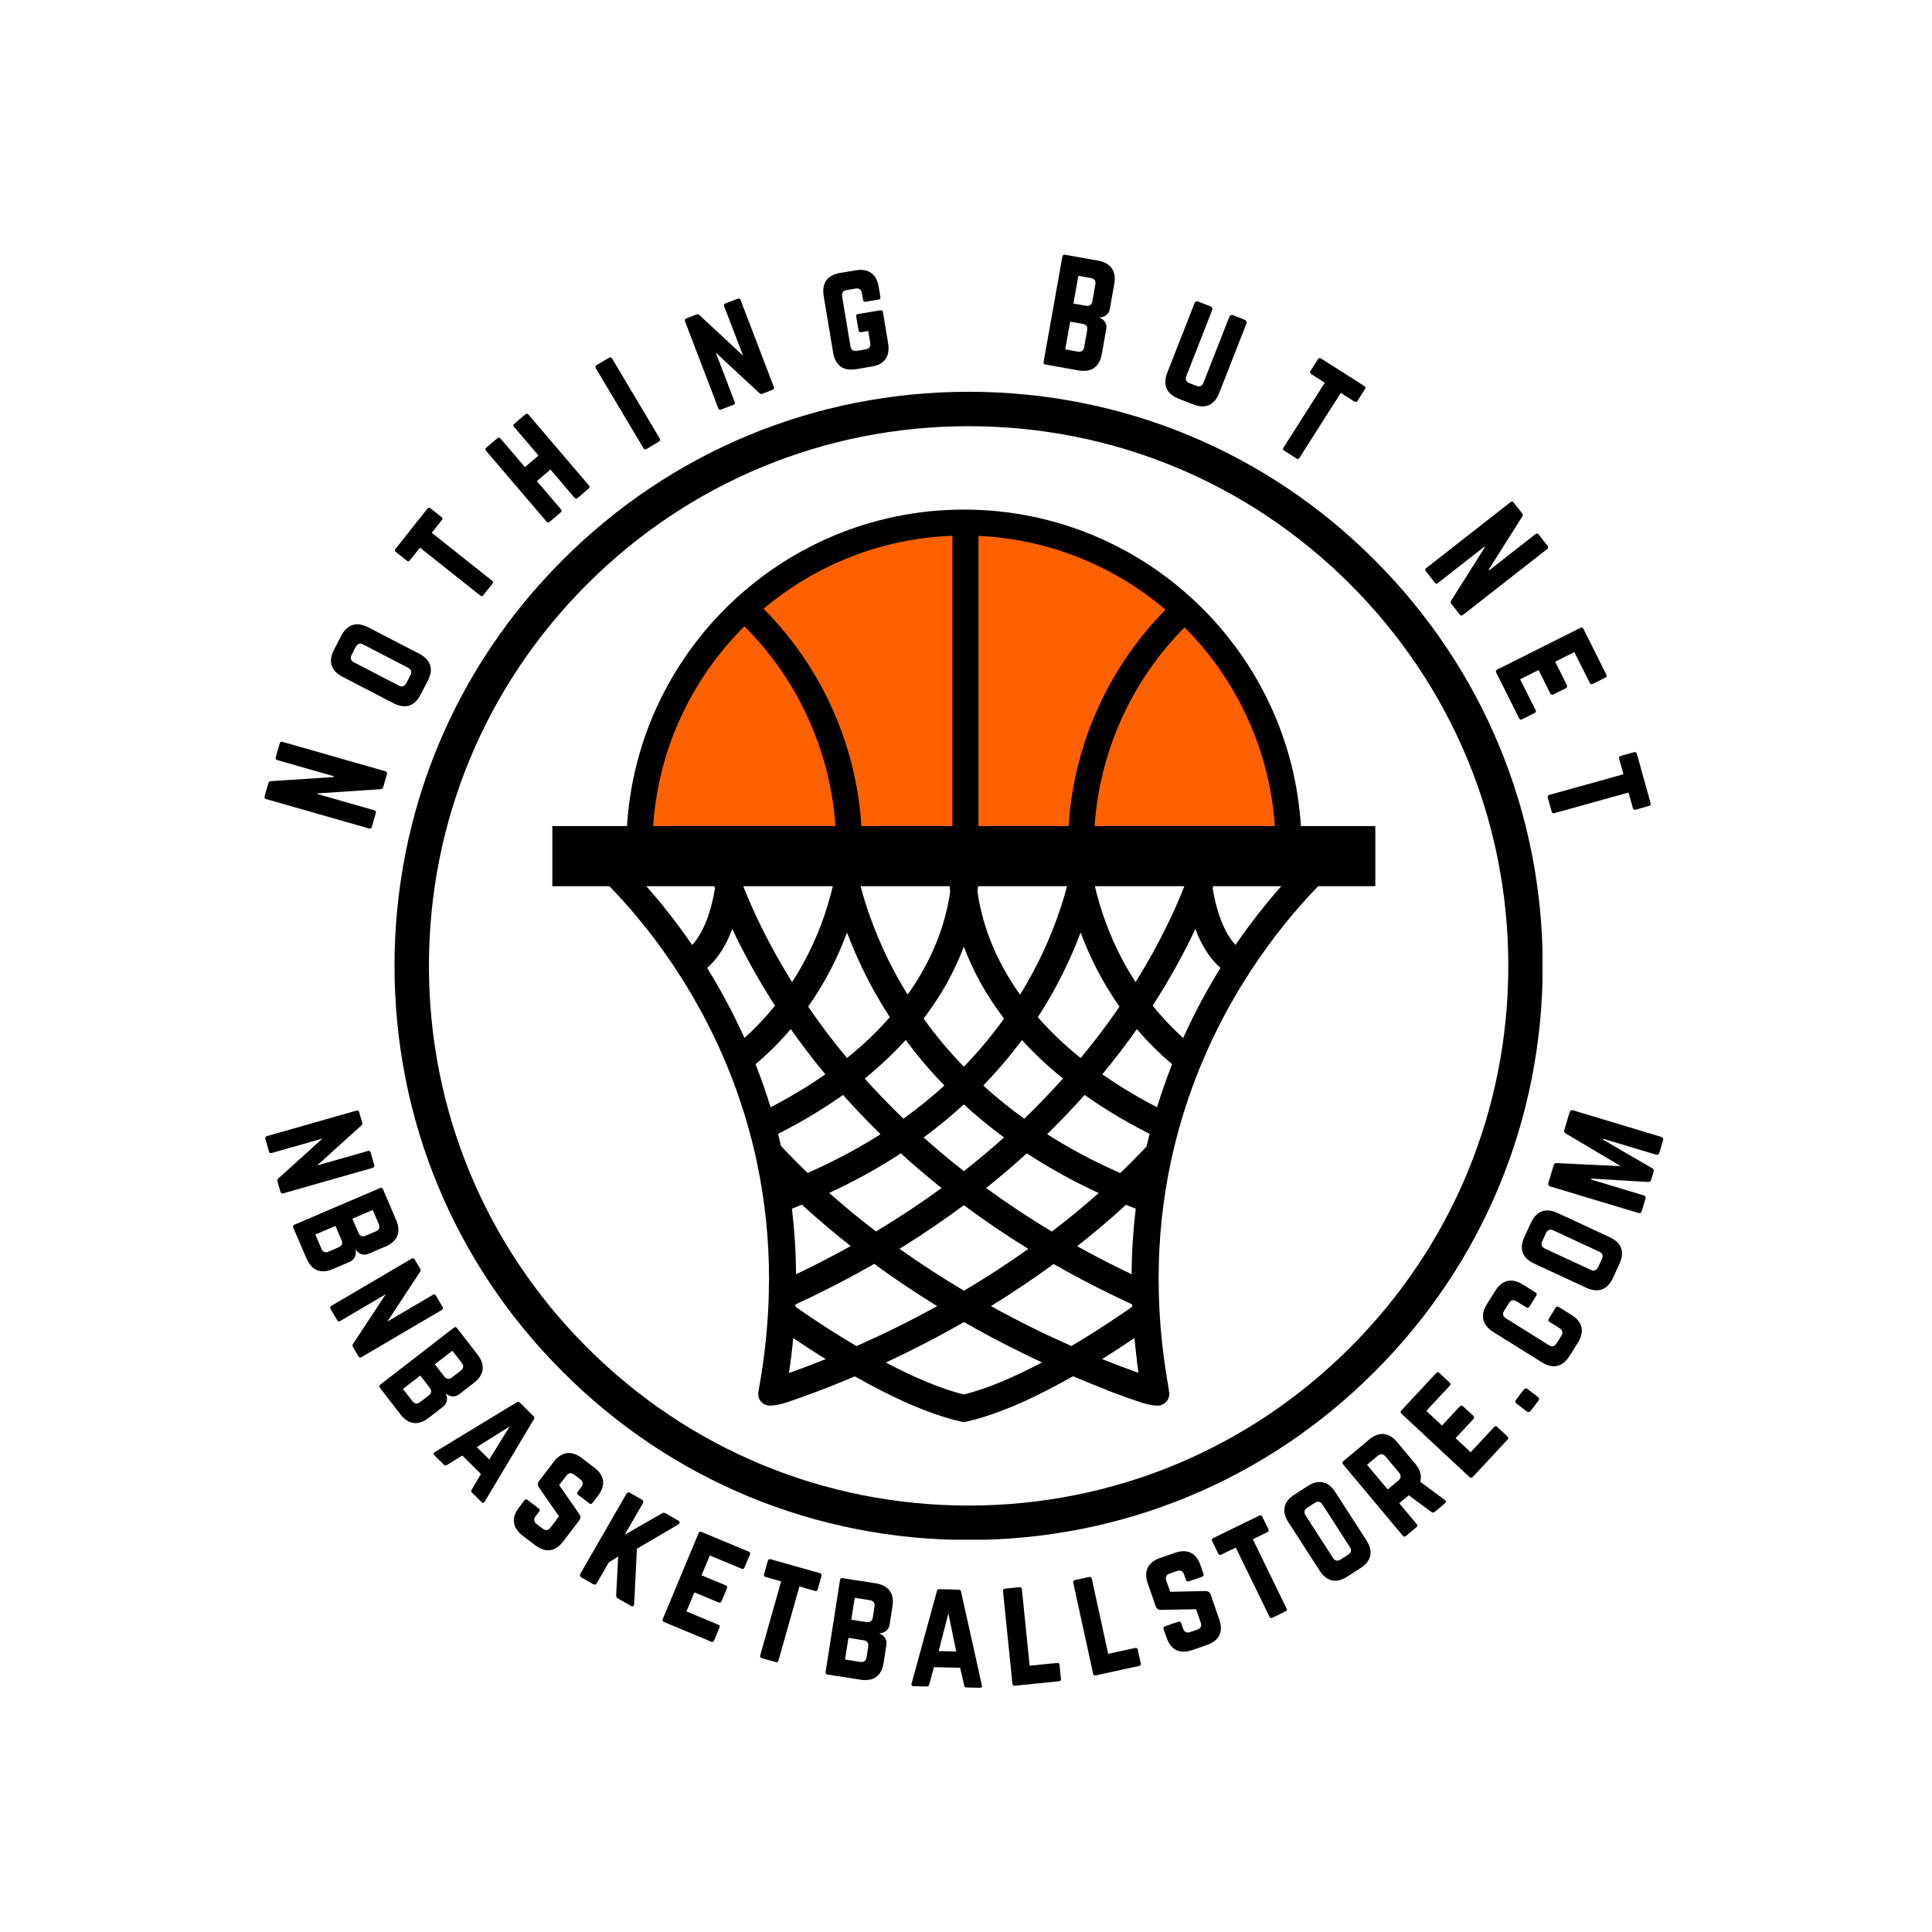 <svg xmlns="http://www.w3.org/2000/svg" xmlns:xlink="http://www.w3.org/1999/xlink" width="3779" zoomAndPan="magnify" viewBox="0 0 2835 2835" height="3779" preserveAspectRatio="xMidYMid meet" version="1.0"><defs><g/><clipPath id="a5828c43cc"><path d="M 578.91 574.887 L 2263.41 574.887 L 2263.41 2259.387 L 578.91 2259.387 Z M 578.91 574.887 " clip-rule="nonzero"/></clipPath><clipPath id="7f23a4e651"><path d="M 926.266 763.402 L 1911 763.402 L 1911 1246.402 L 926.266 1246.402 Z M 926.266 763.402 " clip-rule="nonzero"/></clipPath><clipPath id="0acccf05cf"><path d="M 810.188 1212.16 L 2018.438 1212.16 L 2018.438 2086.66 L 810.188 2086.66 Z M 810.188 1212.16 " clip-rule="nonzero"/></clipPath><clipPath id="b06c9ddcf0"><path d="M 919 747.762 L 1910 747.762 L 1910 1219.512 L 919 1219.512 Z M 919 747.762 " clip-rule="nonzero"/></clipPath></defs><g clip-path="url(#a5828c43cc)"><path fill="#000000" d="M 1421.34 2259.75 C 1196.422 2259.75 984.637 2172.207 825.715 2012.945 C 666.453 1854.023 578.91 1642.234 578.91 1417.316 C 578.91 1192.402 666.453 980.613 825.715 821.691 C 984.637 662.43 1196.422 574.887 1421.34 574.887 C 1646.258 574.887 1858.047 662.43 2016.969 821.691 C 2176.23 980.949 2263.773 1192.402 2263.773 1417.316 C 2263.773 1642.234 2176.23 1854.023 2016.969 2012.945 C 1858.047 2172.207 1646.258 2259.75 1421.34 2259.75 Z M 1421.34 625.391 C 1209.891 625.391 1010.898 707.883 861.402 857.379 C 711.906 1006.875 629.414 1205.867 629.414 1417.316 C 629.414 1628.77 711.906 1827.758 861.402 1977.254 C 1010.898 2126.75 1209.891 2209.246 1421.34 2209.246 C 1632.789 2209.246 1831.781 2126.75 1981.277 1977.254 C 2130.773 1827.758 2213.266 1628.77 2213.266 1417.316 C 2213.266 1205.867 2130.773 1006.875 1981.277 857.379 C 1831.781 707.883 1632.789 625.391 1421.34 625.391 Z M 1421.34 625.391 " fill-opacity="1" fill-rule="nonzero"/></g><g clip-path="url(#7f23a4e651)"><path fill="#ff6100" d="M 926.676 1246.402 C 931.328 978.746 1149.797 763.293 1418.832 763.293 C 1687.566 763.293 1906.031 978.746 1910.684 1246.402 Z M 926.676 1246.402 " fill-opacity="1" fill-rule="nonzero"/></g><g clip-path="url(#0acccf05cf)"><path fill="#000000" d="M 810.484 1212.16 L 810.484 1300.395 L 894.207 1300.395 C 921.516 1328.324 960.633 1373.051 999.039 1433.496 C 1042.207 1501.445 1084.457 1589.027 1108.41 1695.031 C 1108.41 1695.031 1110.684 1705.578 1111.207 1708.082 C 1122.047 1760.016 1128.477 1816.215 1128.48 1876.59 C 1128.48 1880.395 1128.387 1884.266 1128.336 1888.105 C 1127.801 1888.344 1128.285 1892.324 1128.285 1892.324 C 1127.406 1940.199 1122.539 1990.617 1112.629 2043.609 C 1112.629 2044.074 1112.664 2044.465 1112.691 2044.863 C 1112.676 2045.141 1112.609 2045.406 1112.609 2045.691 C 1112.609 2054.168 1118.875 2061.129 1127.016 2062.344 C 1127.199 2062.395 1127.371 2062.461 1127.574 2062.473 L 1128.77 2062.527 C 1129.023 2062.531 1129.258 2062.594 1129.516 2062.594 C 1129.695 2062.594 1129.859 2062.547 1130.039 2062.543 C 1139.906 2062.508 1152.102 2058.609 1153.074 2058.285 C 1175.48 2050.824 1210.754 2038.227 1254.332 2019.645 C 1303.492 2047.492 1360.16 2074.918 1411.434 2086.297 L 1412.93 2086.766 L 1415.688 2086.766 L 1417.184 2086.297 C 1468.539 2074.898 1525.309 2047.402 1574.523 2019.508 C 1592.484 2027.172 1609.008 2033.801 1623.836 2039.496 L 1623.703 2039.746 C 1635.605 2044.312 1646.348 2048.23 1655.844 2051.594 C 1663.09 2054.156 1669.641 2056.395 1675.309 2058.281 C 1676.281 2058.605 1688.473 2062.504 1698.344 2062.539 C 1698.523 2062.547 1698.688 2062.59 1698.867 2062.59 C 1699.121 2062.59 1699.355 2062.527 1699.613 2062.523 C 1700.012 2062.508 1700.418 2062.504 1700.805 2062.469 C 1701.012 2062.457 1701.184 2062.395 1701.367 2062.34 C 1709.508 2061.125 1715.773 2054.164 1715.773 2045.688 C 1715.773 2045.402 1715.707 2045.137 1715.691 2044.859 C 1715.719 2044.461 1715.758 2044.074 1715.758 2043.605 C 1715.453 2041.992 1715.184 2040.387 1714.891 2038.773 L 1715.152 2038.746 C 1714.566 2035.504 1713.98 2032.258 1713.43 2029.031 L 1713.578 2028.496 L 1713.578 2028.488 L 1713.328 2028.418 C 1705.48 1982.492 1701.395 1938.516 1700.422 1896.504 C 1700.391 1895.113 1700.137 1880.398 1700.137 1876.59 C 1700.141 1815.52 1706.711 1758.723 1717.781 1706.285 C 1718.125 1704.645 1720.336 1694.629 1720.336 1694.629 C 1745.484 1583.598 1790.672 1492.781 1835.953 1423.613 C 1869.93 1371.742 1903.914 1332.16 1929.285 1305.676 L 1934.406 1300.387 L 2018.145 1300.387 L 2018.145 1212.16 Z M 1606.816 1300.395 L 1737.961 1300.395 C 1723.969 1335.934 1701.359 1384.984 1666.316 1441.176 C 1644.664 1407.816 1629.785 1374.617 1619.594 1345.242 C 1613.969 1329.008 1609.816 1314.039 1606.707 1300.855 Z M 1642.746 1477.176 C 1640.395 1480.609 1638.02 1484.047 1635.578 1487.512 C 1620.707 1508.613 1604.129 1530.395 1585.73 1552.562 C 1561.012 1532.641 1540.301 1512.48 1522.918 1492.566 C 1532.059 1478.48 1540.352 1464.543 1547.805 1450.895 C 1563.797 1421.668 1576.148 1393.762 1585.707 1368.336 C 1598.176 1401.941 1616.348 1439.691 1642.746 1477.176 Z M 1682.395 1682.371 C 1669.797 1695.801 1656.945 1708.789 1643.887 1721.34 C 1604.188 1703.926 1568.562 1684.723 1536.516 1664.309 C 1556.25 1645.039 1574.586 1625.785 1591.566 1606.703 C 1619.383 1626.453 1650.988 1645.641 1686.891 1663.82 C 1685.332 1669.938 1683.836 1676.129 1682.395 1682.371 Z M 1216.77 1750.504 C 1255.359 1732.668 1290.285 1713.121 1321.887 1692.383 C 1340.625 1709.441 1360.504 1726.453 1381.609 1743.297 C 1351.863 1765.035 1319.863 1786.375 1285.41 1807.043 C 1262.305 1789.398 1239.324 1770.57 1216.77 1750.504 Z M 1248.32 1828.457 C 1222.836 1842.664 1196.113 1856.488 1168.117 1869.836 C 1167.867 1836.539 1165.754 1804.438 1162.09 1773.574 C 1167.023 1771.668 1171.953 1769.754 1176.793 1767.797 C 1200.27 1789.348 1224.219 1809.543 1248.32 1828.457 Z M 1473.32 1669.098 C 1454.828 1685.668 1435.188 1702.184 1414.332 1718.531 C 1393.469 1702.176 1373.824 1685.656 1355.332 1669.082 C 1376.645 1653.367 1396.281 1637.148 1414.309 1620.602 C 1432.348 1637.152 1451.992 1653.379 1473.32 1669.098 Z M 1442.801 1592.879 C 1464.234 1570.789 1483.082 1548.375 1499.621 1526.086 C 1516.848 1545.023 1536.762 1563.988 1559.785 1582.637 C 1542.316 1602.156 1523.438 1621.875 1502.938 1641.609 C 1481.031 1625.844 1461.059 1609.52 1442.801 1592.879 Z M 1325.707 1641.582 C 1305.223 1621.859 1286.293 1602.148 1268.832 1582.641 C 1291.855 1563.988 1311.77 1545.023 1328.996 1526.086 C 1345.535 1548.371 1364.391 1570.793 1385.824 1592.887 C 1367.582 1609.512 1347.594 1625.816 1325.707 1641.582 Z M 1414.312 1768.48 C 1443.656 1790.344 1475.168 1811.812 1508.969 1832.648 C 1477.18 1855.254 1445.469 1875.668 1414.605 1893.988 C 1383.645 1875.621 1351.824 1855.148 1319.934 1832.473 C 1353.629 1811.691 1385.047 1790.277 1414.312 1768.48 Z M 1447.016 1743.293 C 1468.125 1726.445 1488.008 1709.441 1506.742 1692.379 C 1538.438 1713.176 1573.484 1732.781 1612.215 1750.656 C 1589.641 1770.734 1566.629 1789.555 1543.508 1807.203 C 1508.949 1786.48 1476.848 1765.09 1447.016 1743.293 Z M 1652.223 1767.945 C 1656.934 1769.844 1661.73 1771.707 1666.531 1773.566 C 1662.867 1804.438 1660.754 1836.535 1660.504 1869.844 C 1632.621 1856.551 1605.992 1842.793 1580.613 1828.648 C 1604.738 1809.723 1628.719 1789.52 1652.223 1767.945 Z M 1435.168 1300.395 L 1565.828 1300.395 C 1555.934 1337.691 1538.34 1387.816 1507.25 1442.043 C 1503.93 1447.828 1500.43 1453.66 1496.797 1459.527 C 1488.211 1447.465 1480.73 1435.598 1474.254 1424.055 C 1448.676 1378.398 1438.34 1337.41 1434.332 1308.32 C 1434.656 1305.57 1434.926 1302.945 1435.168 1300.395 Z M 1439.613 1443.453 C 1448.938 1460.137 1460.094 1477.301 1473.355 1494.668 C 1456.504 1518.156 1436.996 1541.895 1414.332 1565.277 C 1391.664 1541.898 1372.094 1518.16 1355.25 1494.676 C 1368.512 1477.312 1379.672 1460.145 1389.004 1443.461 C 1399.602 1424.539 1407.863 1406.281 1414.309 1389.094 C 1420.75 1406.281 1429.016 1424.535 1439.613 1443.453 Z M 1393.449 1300.395 C 1393.688 1302.945 1393.957 1305.57 1394.289 1308.316 C 1390.281 1337.41 1379.949 1378.395 1354.367 1424.055 C 1347.891 1435.594 1340.41 1447.457 1331.828 1459.512 C 1326.055 1450.176 1320.648 1440.93 1315.645 1431.824 C 1288.098 1381.527 1272.059 1335.336 1262.785 1300.395 Z M 1280.824 1450.895 C 1288.277 1464.539 1296.566 1478.473 1305.707 1492.555 C 1288.32 1512.477 1267.602 1532.641 1242.879 1552.566 C 1221.453 1526.754 1202.559 1501.48 1185.883 1477.176 C 1212.277 1439.691 1230.449 1401.941 1242.918 1368.332 C 1252.473 1393.762 1264.828 1421.668 1280.824 1450.895 Z M 1221.809 1300.395 L 1221.934 1300.898 C 1218.141 1316.961 1212.754 1335.762 1205.105 1356.121 C 1195.125 1382.691 1181.301 1411.852 1162.297 1441.133 C 1129.559 1388.621 1107.613 1342.285 1093.465 1307.438 C 1092.48 1305.016 1091.566 1302.695 1090.656 1300.395 Z M 948.438 1300.395 L 1048.176 1300.395 L 1049.246 1303.301 C 1048.203 1309.461 1046.953 1315.84 1045.43 1322.258 C 1039.703 1347.312 1029.379 1372.191 1015.668 1386.652 C 992.004 1352.098 968.738 1323.277 948.438 1300.395 Z M 1092.41 1523.078 C 1075.344 1485.223 1056.641 1450.938 1037.656 1420.352 C 1052.281 1407.527 1062.523 1391.086 1070.129 1373.945 C 1071.707 1370.363 1073.164 1366.734 1074.535 1363.086 C 1089.941 1395.891 1110.402 1434.164 1137.242 1475.727 C 1124.184 1491.922 1109.32 1507.844 1092.41 1523.078 Z M 1108.68 1561.594 C 1128.16 1545.105 1145.301 1527.773 1160.375 1510.078 C 1175.539 1531.633 1192.398 1553.852 1211.09 1576.441 C 1187.484 1592.973 1160.809 1609.176 1130.754 1624.785 C 1124.031 1602.844 1116.629 1581.766 1108.68 1561.594 Z M 1146.051 1681.594 C 1144.664 1675.609 1143.227 1669.688 1141.73 1663.824 C 1177.637 1645.637 1209.234 1626.445 1237.059 1606.699 C 1254.047 1625.785 1272.391 1645.047 1292.133 1664.332 C 1260.184 1684.676 1224.629 1703.812 1185.074 1721.176 C 1171.832 1708.434 1158.809 1695.242 1146.051 1681.594 Z M 1171.758 2009.707 C 1166.785 2011.531 1162.121 2013.207 1157.73 2014.746 C 1160.328 1997.383 1162.375 1980.297 1163.98 1963.457 C 1176.801 1972.133 1193.098 1982.848 1211.652 1994.344 C 1196.941 2000.273 1183.539 2005.395 1171.758 2009.707 Z M 1248.406 1970.273 C 1222.117 1954.492 1199.238 1939.445 1182.988 1928.359 C 1176.66 1924.047 1171.352 1920.359 1167.219 1917.438 C 1167.27 1916.305 1167.301 1915.188 1167.348 1914.059 C 1208.352 1895.168 1246.793 1875.266 1282.805 1854.598 C 1313.82 1877.301 1344.824 1897.922 1375.164 1916.578 C 1354.379 1928.047 1334.164 1938.566 1314.809 1948.125 C 1294.422 1958.199 1274.996 1967.219 1256.797 1975.266 Z M 1414.309 2046.223 C 1379.238 2037.715 1338.367 2019.645 1299.871 1999.352 C 1335.113 1982.957 1373.93 1963.281 1414.59 1939.996 C 1455.133 1963.219 1493.848 1982.84 1529.012 1999.215 C 1490.457 2019.566 1449.422 2037.688 1414.309 2046.223 Z M 1572.059 1975.102 C 1536.676 1959.426 1496.59 1940.043 1454.043 1916.559 C 1484.297 1897.957 1515.203 1877.398 1546.129 1854.766 C 1582.051 1875.375 1620.391 1895.223 1661.277 1914.051 C 1661.328 1915.184 1661.352 1916.309 1661.402 1917.438 C 1645.57 1928.613 1612.23 1951.43 1572.059 1975.102 Z M 1664.641 1963.457 C 1665.66 1974.18 1666.887 1985.012 1668.293 1995.938 L 1668.066 1996.02 C 1668.859 2002.148 1669.695 2008.293 1670.617 2014.484 C 1655.906 2009.289 1637.871 2002.562 1617.191 1994.215 C 1635.648 1982.77 1651.871 1972.105 1664.641 1963.457 Z M 1697.867 1624.777 C 1667.816 1609.18 1641.137 1592.973 1617.539 1576.449 C 1636.227 1553.852 1653.094 1531.637 1668.258 1510.082 C 1683.332 1527.773 1700.465 1545.098 1719.945 1561.59 C 1711.996 1581.758 1704.59 1602.84 1697.867 1624.777 Z M 1736.211 1523.082 C 1719.297 1507.863 1704.414 1491.957 1691.367 1475.77 C 1718.215 1434.188 1738.691 1395.887 1754.102 1363.07 C 1755.473 1366.719 1756.91 1370.355 1758.492 1373.945 C 1766.094 1391.082 1776.344 1407.527 1790.969 1420.355 C 1771.98 1450.938 1753.281 1485.223 1736.211 1523.082 Z M 1813.004 1386.59 C 1806.035 1379.234 1799.852 1369.359 1794.809 1357.898 C 1787.328 1341.059 1782.434 1321.25 1779.379 1303.312 L 1780.457 1300.395 L 1880.195 1300.395 C 1859.902 1323.262 1836.648 1352.062 1813.004 1386.59 Z M 1813.004 1386.59 " fill-opacity="1" fill-rule="nonzero"/></g><g clip-path="url(#b06c9ddcf0)"><path fill="#000000" d="M 1414.582 747.762 C 1141.402 747.762 919.094 969.871 919.094 1243.055 C 919.094 1516.238 1141.402 1738.348 1414.582 1738.348 C 1687.766 1738.348 1909.875 1516.238 1909.875 1243.055 C 1909.875 969.871 1687.57 747.762 1414.582 747.762 Z M 1871.273 1221.875 L 1605.613 1221.875 C 1610.957 1108.641 1658.27 1000.953 1738.246 920.582 C 1816.043 998.578 1865.73 1104.484 1871.273 1221.875 Z M 1435.766 1221.875 L 1435.766 786.363 C 1540.09 791.117 1635.504 831.102 1710.336 894.648 C 1624.023 981.949 1572.754 1099.141 1567.605 1221.875 Z M 1397.559 1221.875 L 1264.531 1221.875 C 1259.188 1098.348 1207.52 980.762 1120.418 893.262 C 1196.039 829.719 1292.246 790.125 1397.559 786.168 Z M 1397.559 1259.883 L 1397.559 1699.746 C 1292.246 1695.984 1195.84 1656.195 1120.418 1592.652 C 1208.707 1504.164 1260.375 1384.793 1264.73 1259.883 Z M 1435.766 1259.883 L 1567.211 1259.883 C 1571.566 1384.199 1622.836 1502.977 1710.137 1591.266 C 1635.309 1654.809 1540.09 1694.797 1435.566 1699.547 L 1435.566 1259.883 Z M 1092.309 918.996 C 1173.074 999.566 1221.18 1108.047 1226.523 1221.875 L 957.895 1221.875 C 963.238 1103.691 1013.719 997.191 1092.309 918.996 Z M 957.695 1259.883 L 1226.723 1259.883 C 1222.367 1375.293 1174.262 1485.555 1092.309 1566.914 C 1012.727 1487.93 962.051 1379.844 957.695 1259.883 Z M 1738.246 1565.531 C 1657.281 1484.168 1609.574 1374.5 1605.414 1259.883 L 1871.473 1259.883 C 1866.918 1379.055 1817.035 1486.543 1738.246 1565.531 Z M 1738.246 1565.531 " fill-opacity="1" fill-rule="nonzero"/></g><g fill="#000000" fill-opacity="1"><g transform="translate(541.888, 1226.468)"><g><path d="M -137.262 -115.172 C -137.879 -113.008 -136.98 -111.688 -135.012 -111.125 L -52.023 -87.406 L -52.359 -86.227 L -144.484 -80.223 C -146.422 -80.137 -147.547 -79.184 -148.051 -77.414 L -153.617 -57.945 C -154.18 -55.977 -153.336 -54.461 -151.371 -53.898 L -0.336 -10.73 C 1.629 -10.172 3.148 -11.012 3.711 -12.98 L 9.555 -33.434 C 10.172 -35.594 9.273 -36.914 7.309 -37.477 L -76.074 -61.309 L -75.793 -62.293 L 16.777 -68.383 C 18.719 -68.465 19.84 -69.422 20.348 -71.191 L 25.91 -90.66 C 26.473 -92.625 25.629 -94.145 23.664 -94.707 L -127.371 -137.871 C -129.336 -138.434 -130.852 -137.59 -131.414 -135.625 Z M -137.262 -115.172 "/></g></g></g><g fill="#000000" fill-opacity="1"><g transform="translate(598.939, 1054.57)"><g><path d="M -21.441 -22.637 C -4.371 -13.785 9.414 -18.156 18.262 -35.227 L 28.809 -55.562 C 37.656 -72.633 33.285 -86.418 16.215 -95.266 L -58.594 -134.055 C -75.664 -142.902 -89.449 -138.531 -98.297 -121.461 L -108.84 -101.125 C -117.691 -84.059 -113.32 -70.27 -96.25 -61.422 Z M -2.711 -52.09 C -5.16 -47.371 -8.84 -46.051 -13.742 -48.594 L -79.473 -82.672 C -84.195 -85.121 -85.418 -88.98 -82.969 -93.703 L -76.945 -105.324 C -74.496 -110.043 -70.637 -111.27 -65.918 -108.82 L -0.184 -74.742 C 4.719 -72.199 5.762 -68.434 3.312 -63.711 Z M -2.711 -52.09 "/></g></g></g><g fill="#000000" fill-opacity="1"><g transform="translate(686.622, 901.802)"><g><path d="M -59.453 -155.352 C -58.055 -157.113 -56.457 -157.148 -54.855 -155.879 L -38.84 -143.156 C -37.238 -141.887 -36.914 -140.32 -38.312 -138.559 L -53.066 -119.98 L 35.344 -49.766 C 37.105 -48.367 37.27 -46.93 35.871 -45.168 L 22.641 -28.508 C 21.371 -26.906 19.805 -26.582 18.043 -27.98 L -70.367 -98.199 L -85.121 -79.617 C -86.395 -78.016 -88.117 -77.82 -89.719 -79.09 L -105.738 -91.812 C -107.34 -93.082 -107.535 -94.809 -106.266 -96.41 Z M -59.453 -155.352 "/></g></g></g><g fill="#000000" fill-opacity="1"><g transform="translate(796.309, 774.533)"><g><path d="M -6.141 -106.098 L -26.051 -89.098 L -61.91 -131.098 C -63.238 -132.652 -64.969 -132.789 -66.523 -131.461 L -82.547 -117.781 C -84.414 -116.188 -84.395 -114.59 -83.066 -113.035 L 5.652 -9.129 C 6.98 -7.574 8.555 -7.305 10.422 -8.898 L 26.441 -22.578 C 28 -23.906 28.133 -25.637 26.805 -27.191 L -8.52 -68.566 L 11.387 -85.566 L 46.715 -44.191 C 48.043 -42.637 49.773 -42.5 51.332 -43.828 L 67.352 -57.508 C 69.219 -59.102 69.199 -60.699 67.871 -62.254 L -20.848 -166.16 C -22.176 -167.715 -23.75 -167.984 -25.617 -166.391 L -41.637 -152.711 C -43.191 -151.383 -43.328 -149.652 -42 -148.098 Z M -6.141 -106.098 "/></g></g></g><g fill="#000000" fill-opacity="1"><g transform="translate(937.105, 665.752)"><g><path d="M 11.598 -6.91 C 9.664 -5.758 8.156 -6.289 7.109 -8.047 L -62.828 -125.418 C -63.875 -127.176 -63.621 -128.754 -61.691 -129.902 L -43.418 -140.793 C -41.66 -141.84 -39.977 -141.414 -38.93 -139.656 L 31.008 -22.285 C 32.055 -20.527 31.629 -18.844 29.871 -17.797 Z M 11.598 -6.91 "/></g></g></g><g fill="#000000" fill-opacity="1"><g transform="translate(1045.569, 605.728)"><g><path d="M 18.984 -160.539 C 16.883 -159.734 16.367 -158.223 17.098 -156.312 L 44.777 -83.906 L -19.039 -143.152 C -20.461 -144.582 -21.707 -144.98 -23.426 -144.324 L -38.52 -138.551 C -40.43 -137.824 -41.141 -136.238 -40.41 -134.328 L 8.383 -6.707 C 9.113 -4.797 10.699 -4.09 12.609 -4.82 L 30.566 -11.688 C 32.668 -12.488 33.188 -14 32.457 -15.91 L 4.773 -88.32 L 68.59 -29.07 C 70.012 -27.645 71.262 -27.246 72.98 -27.902 L 88.07 -33.672 C 89.984 -34.402 90.691 -35.988 89.961 -37.898 L 41.168 -165.516 C 40.438 -167.426 38.852 -168.133 36.941 -167.402 Z M 18.984 -160.539 "/></g></g></g><g fill="#000000" fill-opacity="1"><g transform="translate(1217.315, 548.219)"><g><path d="M 5.242 -30.734 C 8.406 -11.77 20.176 -3.363 39.141 -6.527 L 61.734 -10.297 C 80.496 -13.426 89.102 -25.227 85.941 -44.191 L 78.27 -90.191 C 77.898 -92.41 76.52 -93.215 74.504 -92.879 L 41.82 -87.43 C 39.602 -87.059 38.762 -85.883 39.129 -83.664 L 42.496 -63.488 C 42.832 -61.473 44.043 -60.43 46.262 -60.797 L 56.754 -62.547 L 59.68 -44.996 C 60.59 -39.551 58.199 -36.457 52.957 -35.582 L 40.043 -33.426 C 34.797 -32.551 31.535 -34.703 30.629 -40.152 L 18.449 -113.184 C 17.574 -118.43 19.727 -121.691 25.172 -122.598 L 38.082 -124.754 C 43.328 -125.629 46.625 -123.273 47.5 -118.027 L 49.148 -108.145 C 49.484 -106.125 50.695 -105.082 52.914 -105.453 L 71.879 -108.617 C 73.895 -108.953 74.906 -110.363 74.566 -112.383 L 72.078 -127.312 C 68.914 -146.277 56.945 -154.648 38.184 -151.52 L 15.586 -147.75 C -3.379 -144.586 -11.781 -132.816 -8.621 -113.852 Z M 5.242 -30.734 "/></g></g></g><g fill="#000000" fill-opacity="1"><g transform="translate(1393.917, 527.524)"><g/></g></g><g fill="#000000" fill-opacity="1"><g transform="translate(1520.724, 532.515)"><g><path d="M 114.371 -115.895 C 117.746 -134.82 109.273 -146.719 90.344 -150.094 L 42.02 -158.715 C 40.004 -159.074 38.617 -158.281 38.223 -156.066 L 10.641 -1.426 C 10.285 0.586 11.277 2.012 13.289 2.371 L 61.613 10.988 C 80.543 14.363 92.605 6.129 95.984 -12.797 L 102.59 -49.848 C 103.918 -57.297 99.488 -63.906 92.453 -66.406 L 92.527 -66.809 C 99.992 -66.727 106.434 -71.395 107.762 -78.844 Z M 82.168 -90.266 C 81.27 -85.23 77.945 -82.914 72.711 -83.848 L 54.387 -87.117 L 61.645 -127.789 L 79.965 -124.523 C 85.402 -123.551 87.516 -120.266 86.582 -115.031 Z M 70.207 -23.215 C 69.238 -17.777 65.953 -15.66 60.719 -16.594 L 42.395 -19.863 L 49.648 -60.535 L 67.973 -57.27 C 73.406 -56.301 75.523 -53.012 74.59 -47.777 Z M 70.207 -23.215 "/></g></g></g><g fill="#000000" fill-opacity="1"><g transform="translate(1692.598, 570.556)"><g><path d="M 116.625 -108.055 C 114.531 -108.875 112.145 -107.836 111.324 -105.742 L 73.395 -9.008 C 71.379 -3.867 67.742 -2.438 62.793 -4.379 L 52.891 -8.262 C 47.938 -10.203 46.242 -13.723 48.262 -18.863 L 86.191 -115.598 C 87.012 -117.691 85.969 -120.078 83.875 -120.898 L 65.594 -128.066 C 63.5 -128.887 61.113 -127.844 60.293 -125.75 L 20.273 -23.688 C 13.254 -5.789 19.043 7.465 36.941 14.484 L 58.27 22.848 C 76.168 29.867 89.422 24.078 96.441 6.18 L 136.461 -95.883 C 137.281 -97.98 136.238 -100.363 134.145 -101.188 Z M 116.625 -108.055 "/></g></g></g><g fill="#000000" fill-opacity="1"><g transform="translate(1853.688, 641.806)"><g><path d="M 148.293 -75.352 C 150.191 -74.145 150.395 -72.559 149.297 -70.836 L 138.32 -53.578 C 137.223 -51.852 135.699 -51.363 133.801 -52.57 L 113.781 -65.309 L 53.184 29.953 C 51.977 31.852 50.562 32.164 48.664 30.957 L 30.719 19.543 C 28.992 18.441 28.504 16.922 29.715 15.023 L 90.312 -80.238 L 70.293 -92.973 C 68.57 -94.07 68.191 -95.766 69.289 -97.488 L 80.27 -114.746 C 81.367 -116.473 83.059 -116.848 84.785 -115.75 Z M 148.293 -75.352 "/></g></g></g><g fill="#000000" fill-opacity="1"><g transform="translate(1992.598, 739.79)"><g/></g></g><g fill="#000000" fill-opacity="1"><g transform="translate(2083.946, 827.595)"><g><path d="M 173.863 -43.324 C 172.477 -45.098 170.879 -45.145 169.27 -43.887 L 101.293 9.305 L 100.535 8.336 L 149.836 -69.715 C 150.91 -71.332 150.797 -72.801 149.664 -74.254 L 137.184 -90.199 C 135.926 -91.809 134.203 -92.02 132.59 -90.762 L 8.879 6.039 C 7.27 7.297 7.059 9.02 8.32 10.633 L 21.426 27.383 C 22.812 29.156 24.41 29.207 26.02 27.945 L 94.32 -25.496 L 94.949 -24.691 L 45.453 53.773 C 44.379 55.391 44.492 56.863 45.625 58.312 L 58.105 74.258 C 59.363 75.871 61.086 76.082 62.699 74.82 L 186.41 -21.977 C 188.02 -23.238 188.23 -24.961 186.969 -26.57 Z M 173.863 -43.324 "/></g></g></g><g fill="#000000" fill-opacity="1"><g transform="translate(2189.461, 974.812)"><g><path d="M 166.211 19.496 C 168.039 18.578 168.77 17.297 167.672 15.105 L 133.977 -52.203 C 133.152 -53.848 131.508 -54.395 129.68 -53.48 L 7.504 7.68 C 5.676 8.594 5.129 10.242 5.953 11.887 L 39.645 79.195 C 40.742 81.387 42.207 81.57 44.035 80.656 L 62.324 71.5 C 64.336 70.492 64.887 69.305 63.785 67.109 L 41.172 21.934 L 68.242 8.383 L 85.453 42.766 C 86.367 44.598 88.016 45.145 90.027 44.137 L 108.133 35.074 C 110.145 34.066 110.695 32.418 109.777 30.59 L 92.566 -3.793 L 120.73 -17.895 L 143.348 27.281 C 144.445 29.477 146.09 29.566 147.922 28.652 Z M 166.211 19.496 "/></g></g></g><g fill="#000000" fill-opacity="1"><g transform="translate(2261.431, 1135.369)"><g><path d="M 160.629 43.203 C 161.234 45.371 160.324 46.688 158.355 47.234 L 138.648 52.715 C 136.68 53.266 135.223 52.609 134.621 50.441 L 128.262 27.582 L 19.488 57.844 C 17.32 58.445 16.062 57.734 15.461 55.566 L 9.758 35.074 C 9.211 33.105 9.867 31.648 12.035 31.043 L 120.805 0.785 L 114.445 -22.074 C 113.898 -24.043 114.75 -25.555 116.723 -26.105 L 136.426 -31.586 C 138.398 -32.133 139.906 -31.281 140.457 -29.309 Z M 160.629 43.203 "/></g></g></g><g fill="#000000" fill-opacity="1"><g transform="translate(385.69, 1658.192)"><g><path d="M 158.262 32.961 C 157.645 30.797 156.184 30.148 154.219 30.711 L 79.668 51.949 L 144.27 -6.438 C 145.816 -7.73 146.324 -8.938 145.82 -10.707 L 141.391 -26.246 C 140.832 -28.215 139.316 -29.059 137.348 -28.5 L 5.949 8.938 C 3.98 9.5 3.137 11.016 3.699 12.984 L 8.969 31.473 C 9.582 33.637 11.043 34.285 13.012 33.723 L 87.562 12.484 L 22.957 70.871 C 21.41 72.164 20.902 73.371 21.41 75.141 L 25.836 90.68 C 26.395 92.648 27.914 93.492 29.879 92.93 L 161.277 55.496 C 163.246 54.934 164.09 53.418 163.527 51.449 Z M 158.262 32.961 "/></g></g></g><g fill="#000000" fill-opacity="1"><g transform="translate(425.034, 1788.979)"><g><path d="M 140.844 40.051 C 158.52 32.484 163.816 18.871 156.25 1.195 L 136.934 -43.934 C 136.129 -45.812 134.703 -46.539 132.637 -45.652 L 7.031 8.113 C 5.152 8.918 4.508 10.531 5.312 12.41 L 24.629 57.535 C 32.195 75.211 45.703 80.777 63.375 73.211 L 88.383 62.508 C 95.34 59.527 98.434 52.199 96.664 44.945 L 97.039 44.785 C 101.066 51.07 108.504 53.895 115.461 50.914 Z M 111.445 24.379 C 106.742 26.391 102.984 24.887 100.891 19.996 L 92.039 -0.688 L 121.934 -13.484 L 130.789 7.199 C 132.961 12.277 131.375 15.848 126.484 17.941 Z M 57.293 47.559 C 52.215 49.734 48.645 48.148 46.551 43.258 L 37.695 22.574 L 67.219 9.938 L 76.07 30.621 C 78.246 35.699 76.66 39.27 71.77 41.363 Z M 57.293 47.559 "/></g></g></g><g fill="#000000" fill-opacity="1"><g transform="translate(478.215, 1909.006)"><g><path d="M 161.469 -7.836 C 160.328 -9.773 158.75 -10.035 156.988 -8.996 L 90.16 30.281 L 138.031 -42.457 C 139.203 -44.098 139.391 -45.395 138.457 -46.98 L 130.27 -60.91 C 129.234 -62.672 127.555 -63.109 125.793 -62.074 L 8.004 7.16 C 6.238 8.195 5.805 9.875 6.84 11.637 L 16.582 28.211 C 17.723 30.152 19.297 30.414 21.062 29.375 L 87.891 -9.902 L 40.016 62.836 C 38.844 64.477 38.656 65.77 39.59 67.359 L 47.777 81.289 C 48.812 83.051 50.496 83.488 52.258 82.453 L 170.047 13.219 C 171.809 12.184 172.246 10.504 171.211 8.738 Z M 161.469 -7.836 "/></g></g></g><g fill="#000000" fill-opacity="1"><g transform="translate(549.139, 2025.725)"><g><path d="M 146.391 3.398 C 161.598 -8.359 163.305 -22.867 151.543 -38.078 L 121.516 -76.91 C 120.262 -78.527 118.703 -78.871 116.922 -77.496 L 8.844 6.086 C 7.227 7.34 7.008 9.059 8.258 10.68 L 38.289 49.508 C 50.051 64.719 64.52 66.715 79.73 54.953 L 101.25 38.309 C 107.234 33.68 108.387 25.809 104.852 19.234 L 105.176 18.984 C 110.652 24.059 118.559 24.922 124.547 20.293 Z M 113.996 -4.387 C 109.949 -1.258 105.934 -1.77 102.68 -5.977 L 88.918 -23.773 L 114.641 -43.668 L 128.406 -25.871 C 131.785 -21.504 131.145 -17.648 126.938 -14.395 Z M 67.398 31.652 C 63.031 35.027 59.176 34.391 55.922 30.184 L 42.156 12.387 L 67.559 -7.258 L 81.324 10.539 C 84.703 14.906 84.062 18.762 79.855 22.016 Z M 67.398 31.652 "/></g></g></g><g fill="#000000" fill-opacity="1"><g transform="translate(630.833, 2128.956)"><g><path d="M 75.797 75.191 C 77.539 76.922 79.129 76.77 80.277 74.742 L 152.543 -46.312 C 153.691 -48.051 153.398 -49.496 152.09 -50.793 L 131.906 -70.816 C 130.602 -72.113 129.152 -72.395 127.422 -71.23 L 6.949 1.996 C 4.93 3.164 4.793 4.754 6.391 6.34 L 20.617 20.453 C 21.926 21.75 23.371 21.746 24.957 20.727 L 47.609 6.898 L 74.906 33.977 L 61.406 56.883 C 60.398 58.477 60.402 59.926 61.711 61.219 Z M 87.117 12.668 L 68.82 -5.48 L 117.148 -35.902 Z M 87.117 12.668 "/></g></g></g><g fill="#000000" fill-opacity="1"><g transform="translate(735.481, 2229.454)"><g><path d="M 118.27 -89.918 C 103.133 -101.434 88.637 -99.613 76.996 -84.312 L 55.57 -56.152 C 53.219 -53.059 53.199 -49.988 55.383 -46.785 L 84.789 -4.363 L 72.281 12.074 C 68.938 16.469 65.051 16.852 60.816 13.633 L 52.027 6.945 C 47.957 3.848 47.125 -0.125 50.469 -4.52 L 55.672 -11.355 C 57.035 -13.148 56.84 -14.578 55.047 -15.941 L 38.609 -28.449 C 36.98 -29.688 35.387 -29.617 34.023 -27.828 L 25.973 -17.246 C 14.332 -1.945 16.441 12.508 31.578 24.027 L 49.809 37.898 C 65.109 49.539 79.441 47.594 91.082 32.289 L 114.367 1.688 C 116.719 -1.402 116.738 -4.473 114.715 -7.555 L 84.984 -50.219 L 95.512 -64.055 C 98.73 -68.289 102.906 -68.711 106.977 -65.613 L 115.93 -58.801 C 120.324 -55.457 120.707 -51.57 117.484 -47.336 L 112.285 -40.5 C 111.047 -38.871 111.277 -37.152 112.906 -35.914 L 129.348 -23.406 C 131.137 -22.043 132.695 -22.402 133.934 -24.027 L 142.105 -34.773 C 153.75 -50.074 151.801 -64.406 136.5 -76.047 Z M 118.27 -89.918 "/></g></g></g><g fill="#000000" fill-opacity="1"><g transform="translate(840.822, 2307.575)"><g><path d="M 84.715 48.805 C 87.551 50.438 89.633 49.277 89.723 46.258 L 93.785 -34.961 L 154.441 -70.594 C 157.188 -72.082 157.07 -74.746 154.41 -76.277 L 135.801 -86.996 C 133.852 -88.121 132 -87.77 130.195 -86.688 L 75.848 -55.445 L 102.391 -101.523 C 103.719 -103.828 103.191 -105.781 100.891 -107.109 L 83.875 -116.91 C 81.57 -118.238 79.617 -117.715 78.289 -115.41 L 10.902 1.559 C 9.574 3.863 10.102 5.82 12.406 7.148 L 29.418 16.949 C 31.723 18.277 33.68 17.75 35.008 15.445 L 52.465 -14.859 L 66.273 -23.664 L 63.383 32.973 C 63.25 35.258 63.801 36.754 65.93 37.98 Z M 84.715 48.805 "/></g></g></g><g fill="#000000" fill-opacity="1"><g transform="translate(961.84, 2374.888)"><g><path d="M 138.598 -93.785 C 139.387 -95.676 139.102 -97.121 136.84 -98.066 L 67.367 -127.031 C 65.668 -127.738 64.062 -127.078 63.273 -125.191 L 10.699 0.914 C 9.91 2.801 10.57 4.406 12.27 5.117 L 81.742 34.082 C 84.008 35.023 85.234 34.207 86.023 32.32 L 93.895 13.441 C 94.758 11.363 94.398 10.105 92.133 9.16 L 45.504 -10.281 L 57.152 -38.219 L 92.645 -23.422 C 94.531 -22.637 96.137 -23.297 97 -25.371 L 104.793 -44.062 C 105.66 -46.137 105 -47.742 103.109 -48.531 L 67.621 -63.328 L 79.742 -92.398 L 126.371 -72.957 C 128.637 -72.016 129.941 -73.02 130.727 -74.91 Z M 138.598 -93.785 "/></g></g></g><g fill="#000000" fill-opacity="1"><g transform="translate(1082.783, 2423.227)"><g><path d="M 120.414 -114.758 C 122.578 -114.145 123.23 -112.688 122.672 -110.719 L 117.113 -91.035 C 116.555 -89.066 115.238 -88.164 113.074 -88.777 L 90.242 -95.227 L 59.543 13.422 C 58.934 15.586 57.672 16.293 55.504 15.684 L 35.035 9.898 C 33.066 9.344 32.164 8.023 32.777 5.859 L 63.473 -102.789 L 40.641 -109.238 C 38.672 -109.797 37.824 -111.312 38.379 -113.277 L 43.941 -132.961 C 44.496 -134.93 46.012 -135.777 47.98 -135.223 Z M 120.414 -114.758 "/></g></g></g><g fill="#000000" fill-opacity="1"><g transform="translate(1200.869, 2455.091)"><g><path d="M 108.742 -98.062 C 111.719 -117.059 102.996 -128.777 84.004 -131.754 L 35.508 -139.355 C 33.488 -139.672 32.117 -138.852 31.77 -136.629 L 10.609 -1.648 C 10.293 0.371 11.316 1.773 13.336 2.09 L 61.832 9.691 C 80.824 12.668 92.715 4.18 95.691 -14.812 L 99.906 -41.688 C 101.078 -49.164 96.508 -55.676 89.422 -58.031 L 89.488 -58.434 C 96.953 -58.504 103.293 -63.309 104.465 -70.785 Z M 79.848 -81.477 C 79.059 -76.422 75.785 -74.039 70.531 -74.863 L 48.305 -78.348 L 53.34 -110.473 L 75.566 -106.988 C 81.023 -106.137 83.207 -102.895 82.383 -97.641 Z M 70.727 -23.281 C 69.871 -17.824 66.633 -15.641 61.379 -16.465 L 39.148 -19.949 L 44.121 -51.672 L 66.352 -48.188 C 71.805 -47.336 73.988 -44.094 73.164 -38.84 Z M 70.727 -23.281 "/></g></g></g><g fill="#000000" fill-opacity="1"><g transform="translate(1331.147, 2474.023)"><g><path d="M 106.734 2.602 C 109.188 2.66 110.238 1.461 109.68 -0.805 L 79.074 -138.422 C 78.715 -140.477 77.508 -141.324 75.668 -141.371 L 47.246 -142.062 C 45.406 -142.109 44.16 -141.32 43.699 -139.285 L 6.422 -3.32 C 5.754 -1.086 6.746 0.164 8.996 0.219 L 29.035 0.707 C 30.875 0.754 31.922 -0.246 32.375 -2.074 L 39.344 -27.684 L 77.785 -26.746 L 83.699 -0.824 C 84.062 1.027 85.059 2.074 86.902 2.117 Z M 72.023 -50.621 L 46.262 -51.25 L 60.496 -106.551 Z M 72.023 -50.621 "/></g></g></g><g fill="#000000" fill-opacity="1"><g transform="translate(1475.78, 2474.992)"><g><path d="M 35.117 -30.711 L 75.406 -34.809 C 77.645 -35.035 78.785 -33.918 78.992 -31.883 L 81.062 -11.535 C 81.289 -9.297 80.375 -8.176 78.137 -7.949 L 13.43 -1.367 C 11.395 -1.16 10.07 -2.051 9.844 -4.289 L -3.984 -140.219 C -4.191 -142.25 -3.094 -143.598 -1.059 -143.805 L 20.102 -145.957 C 22.34 -146.184 23.48 -145.066 23.688 -143.031 Z M 35.117 -30.711 "/></g></g></g><g fill="#000000" fill-opacity="1"><g transform="translate(1594.716, 2461.314)"><g><path d="M 31.414 -34.488 L 70.98 -43.121 C 73.176 -43.602 74.438 -42.621 74.875 -40.621 L 79.234 -20.641 C 79.715 -18.441 78.934 -17.223 76.734 -16.742 L 13.188 -2.879 C 11.191 -2.441 9.773 -3.18 9.293 -5.379 L -19.832 -138.863 C -20.27 -140.863 -19.332 -142.324 -17.336 -142.758 L 3.449 -147.293 C 5.645 -147.773 6.906 -146.793 7.344 -144.793 Z M 31.414 -34.488 "/></g></g></g><g fill="#000000" fill-opacity="1"><g transform="translate(1711.825, 2434.36)"><g><path d="M -9.383 -148.273 C -27.355 -142.047 -33.863 -128.969 -27.57 -110.801 L -15.984 -77.367 C -14.711 -73.695 -12.168 -71.977 -8.289 -72.023 L 43.316 -73.02 L 50.082 -53.504 C 51.887 -48.285 50.055 -44.836 45.027 -43.094 L 34.594 -39.477 C 29.762 -37.805 25.992 -39.312 24.184 -44.527 L 21.371 -52.645 C 20.633 -54.773 19.332 -55.402 17.207 -54.668 L -2.312 -47.902 C -4.246 -47.234 -5.07 -45.867 -4.332 -43.738 L 0.02 -31.176 C 6.316 -13.012 19.52 -6.762 37.492 -12.992 L 59.137 -20.492 C 77.305 -26.785 83.617 -39.797 77.324 -57.965 L 64.734 -94.297 C 63.461 -97.969 60.918 -99.684 57.23 -99.707 L 5.238 -98.574 L -0.453 -115 C -2.191 -120.027 -0.23 -123.738 4.602 -125.41 L 15.23 -129.094 C 20.449 -130.902 23.898 -129.066 25.637 -124.043 L 28.449 -115.926 C 29.121 -113.992 30.684 -113.234 32.613 -113.902 L 52.133 -120.668 C 54.258 -121.402 54.824 -122.898 54.156 -124.832 L 49.734 -137.586 C 43.441 -155.754 30.43 -162.066 12.262 -155.773 Z M -9.383 -148.273 "/></g></g></g><g fill="#000000" fill-opacity="1"><g transform="translate(1834.446, 2389.825)"><g><path d="M 13.422 -165.797 C 15.445 -166.781 16.902 -166.125 17.797 -164.289 L 26.754 -145.898 C 27.648 -144.062 27.27 -142.512 25.246 -141.523 L 3.918 -131.133 L 53.363 -29.637 C 54.348 -27.613 53.875 -26.246 51.852 -25.262 L 32.73 -15.945 C 30.891 -15.047 29.34 -15.43 28.355 -17.453 L -21.09 -118.953 L -42.422 -108.562 C -44.258 -107.664 -45.898 -108.23 -46.797 -110.07 L -55.754 -128.457 C -56.648 -130.297 -56.082 -131.938 -54.246 -132.832 Z M 13.422 -165.797 "/></g></g></g><g fill="#000000" fill-opacity="1"><g transform="translate(1943.754, 2334.967)"><g><path d="M -7.379 -30.293 C 3.047 -14.137 17.184 -11.09 33.34 -21.516 L 52.586 -33.938 C 68.742 -44.359 71.789 -58.5 61.363 -74.652 L 15.672 -145.457 C 5.25 -161.613 -8.891 -164.66 -25.043 -154.234 L -44.293 -141.812 C -60.445 -131.391 -63.492 -117.25 -53.07 -101.098 Z M 23.5 -46.566 C 19.035 -43.684 15.188 -44.367 12.191 -49.008 L -27.957 -111.219 C -30.84 -115.688 -29.984 -119.645 -25.516 -122.527 L -14.52 -129.625 C -10.051 -132.508 -6.09 -131.656 -3.207 -127.188 L 36.938 -64.977 C 39.934 -60.336 38.969 -56.551 34.5 -53.664 Z M 23.5 -46.566 "/></g></g></g><g fill="#000000" fill-opacity="1"><g transform="translate(2052.703, 2262.551)"><g><path d="M -2.434 -146.277 C -14.773 -161.02 -29.18 -162.297 -43.922 -149.953 L -81.559 -118.441 C -83.129 -117.129 -83.281 -115.402 -81.969 -113.832 L 5.742 -9.074 C 7.055 -7.508 8.781 -7.352 10.352 -8.664 L 25.719 -21.535 C 27.289 -22.848 27.441 -24.574 26.129 -26.145 L 0.523 -56.723 L 14.48 -68.41 L 47.875 -43.816 C 49.371 -42.668 50.812 -42.543 52.379 -43.855 L 67.746 -56.723 C 69.473 -58.168 69.625 -59.895 67.578 -61.383 L 31.195 -88.273 C 33.977 -96.738 31.574 -105.66 23.957 -114.758 Z M -16.414 -76.953 L -46.746 -113.18 L -31.062 -126.309 C -26.984 -129.723 -22.949 -129.367 -19.539 -125.289 L 0.289 -101.609 C 3.703 -97.531 3.344 -93.5 -0.73 -90.086 Z M -16.414 -76.953 "/></g></g></g><g fill="#000000" fill-opacity="1"><g transform="translate(2151.853, 2177.225)"><g><path d="M -39.781 -162.551 C -41.281 -163.945 -42.734 -164.184 -44.41 -162.387 L -95.707 -107.309 C -96.961 -105.961 -96.902 -104.227 -95.402 -102.832 L 4.574 -9.715 C 6.07 -8.32 7.805 -8.383 9.062 -9.73 L 60.359 -64.809 C 62.035 -66.602 61.691 -68.039 60.195 -69.434 L 45.23 -83.371 C 43.582 -84.906 42.277 -85.004 40.605 -83.207 L 6.172 -46.238 L -15.98 -66.871 L 10.227 -95.008 C 11.621 -96.504 11.562 -98.238 9.914 -99.773 L -4.902 -113.574 C -6.551 -115.105 -8.285 -115.047 -9.68 -113.551 L -35.887 -85.41 L -58.934 -106.879 L -24.504 -143.848 C -22.828 -145.645 -23.32 -147.219 -24.816 -148.613 Z M -39.781 -162.551 "/></g></g></g><g fill="#000000" fill-opacity="1"><g transform="translate(2237.35, 2081.668)"><g><path d="M 2.977 -10.605 C 5.086 -8.984 7.094 -9.25 8.715 -11.359 L 20.039 -26.129 C 21.66 -28.238 21.395 -30.246 19.285 -31.863 L 4.355 -43.316 C 2.242 -44.934 0.238 -44.672 -1.383 -42.559 L -12.711 -27.793 C -14.328 -25.684 -14.062 -23.676 -11.953 -22.055 Z M 2.977 -10.605 "/></g></g></g><g fill="#000000" fill-opacity="1"><g transform="translate(2282.149, 2023.371)"><g><path d="M -47.562 -138.488 C -63.867 -148.676 -78.066 -145.25 -88.148 -129.117 L -100.285 -109.691 C -110.473 -93.387 -107.328 -79.121 -91.023 -68.934 L -19.559 -24.281 C -3.254 -14.094 10.945 -17.52 21.133 -33.824 L 33.273 -53.25 C 43.352 -69.383 40.207 -83.648 23.902 -93.836 L 5.168 -105.539 C 3.434 -106.625 1.742 -106.234 0.66 -104.5 L -9.527 -88.195 C -10.723 -86.285 -10.223 -84.77 -8.488 -83.684 L 6.258 -74.473 C 10.941 -71.547 11.676 -67.711 8.859 -63.199 L 1.922 -52.098 C -0.895 -47.59 -4.668 -46.57 -9.352 -49.496 L -72.316 -88.836 C -76.824 -91.656 -77.844 -95.426 -74.918 -100.109 L -67.98 -111.211 C -65.164 -115.723 -61.219 -116.633 -56.707 -113.816 L -42.484 -104.93 C -40.75 -103.844 -39.168 -104.062 -37.977 -105.969 L -27.789 -122.273 C -26.703 -124.008 -27.094 -125.699 -28.828 -126.785 Z M -47.562 -138.488 "/></g></g></g><g fill="#000000" fill-opacity="1"><g transform="translate(2350.065, 1911.311)"><g><path d="M -22.414 -21.672 C -4.973 -13.582 8.609 -18.555 16.699 -35.992 L 26.34 -56.773 C 34.434 -74.215 29.461 -87.797 12.02 -95.887 L -64.422 -131.352 C -81.863 -139.445 -95.441 -134.473 -103.535 -117.031 L -113.176 -96.25 C -121.266 -78.812 -116.293 -65.23 -98.855 -57.137 Z M -4.996 -51.922 C -7.234 -47.098 -10.852 -45.621 -15.859 -47.945 L -83.023 -79.105 C -87.848 -81.344 -89.242 -85.148 -87.004 -89.969 L -81.492 -101.844 C -79.254 -106.668 -75.453 -108.062 -70.629 -105.824 L -3.465 -74.66 C 1.543 -72.336 2.75 -68.621 0.512 -63.797 Z M -4.996 -51.922 "/></g></g></g><g fill="#000000" fill-opacity="1"><g transform="translate(2404.963, 1790.837)"><g><path d="M -109.48 -132.949 C -110.188 -130.598 -109.426 -128.871 -107.449 -127.637 L -26.652 -79.586 L -120.543 -84.16 C -122.875 -84.223 -124.465 -83.203 -125.172 -80.855 L -132.957 -55.004 C -133.727 -52.457 -132.77 -50.672 -130.223 -49.906 L -0.969 -10.973 C 1.578 -10.203 3.363 -11.164 4.129 -13.707 L 9.559 -31.727 C 10.324 -34.273 9.367 -36.055 6.82 -36.824 L -70.145 -60.008 L -69.734 -61.379 L 13.367 -56.426 C 15.695 -56.363 17.285 -57.383 17.992 -59.73 L 21.473 -71.285 C 22.18 -73.637 21.418 -75.359 19.441 -76.598 L -52.566 -118.367 L -52.152 -119.738 L 24.812 -96.555 C 27.359 -95.789 29.141 -96.746 29.91 -99.293 L 35.395 -117.504 C 36.16 -120.051 35.203 -121.836 32.656 -122.602 L -96.598 -161.535 C -99.141 -162.301 -100.926 -161.344 -101.691 -158.797 Z M -109.48 -132.949 "/></g></g></g></svg>